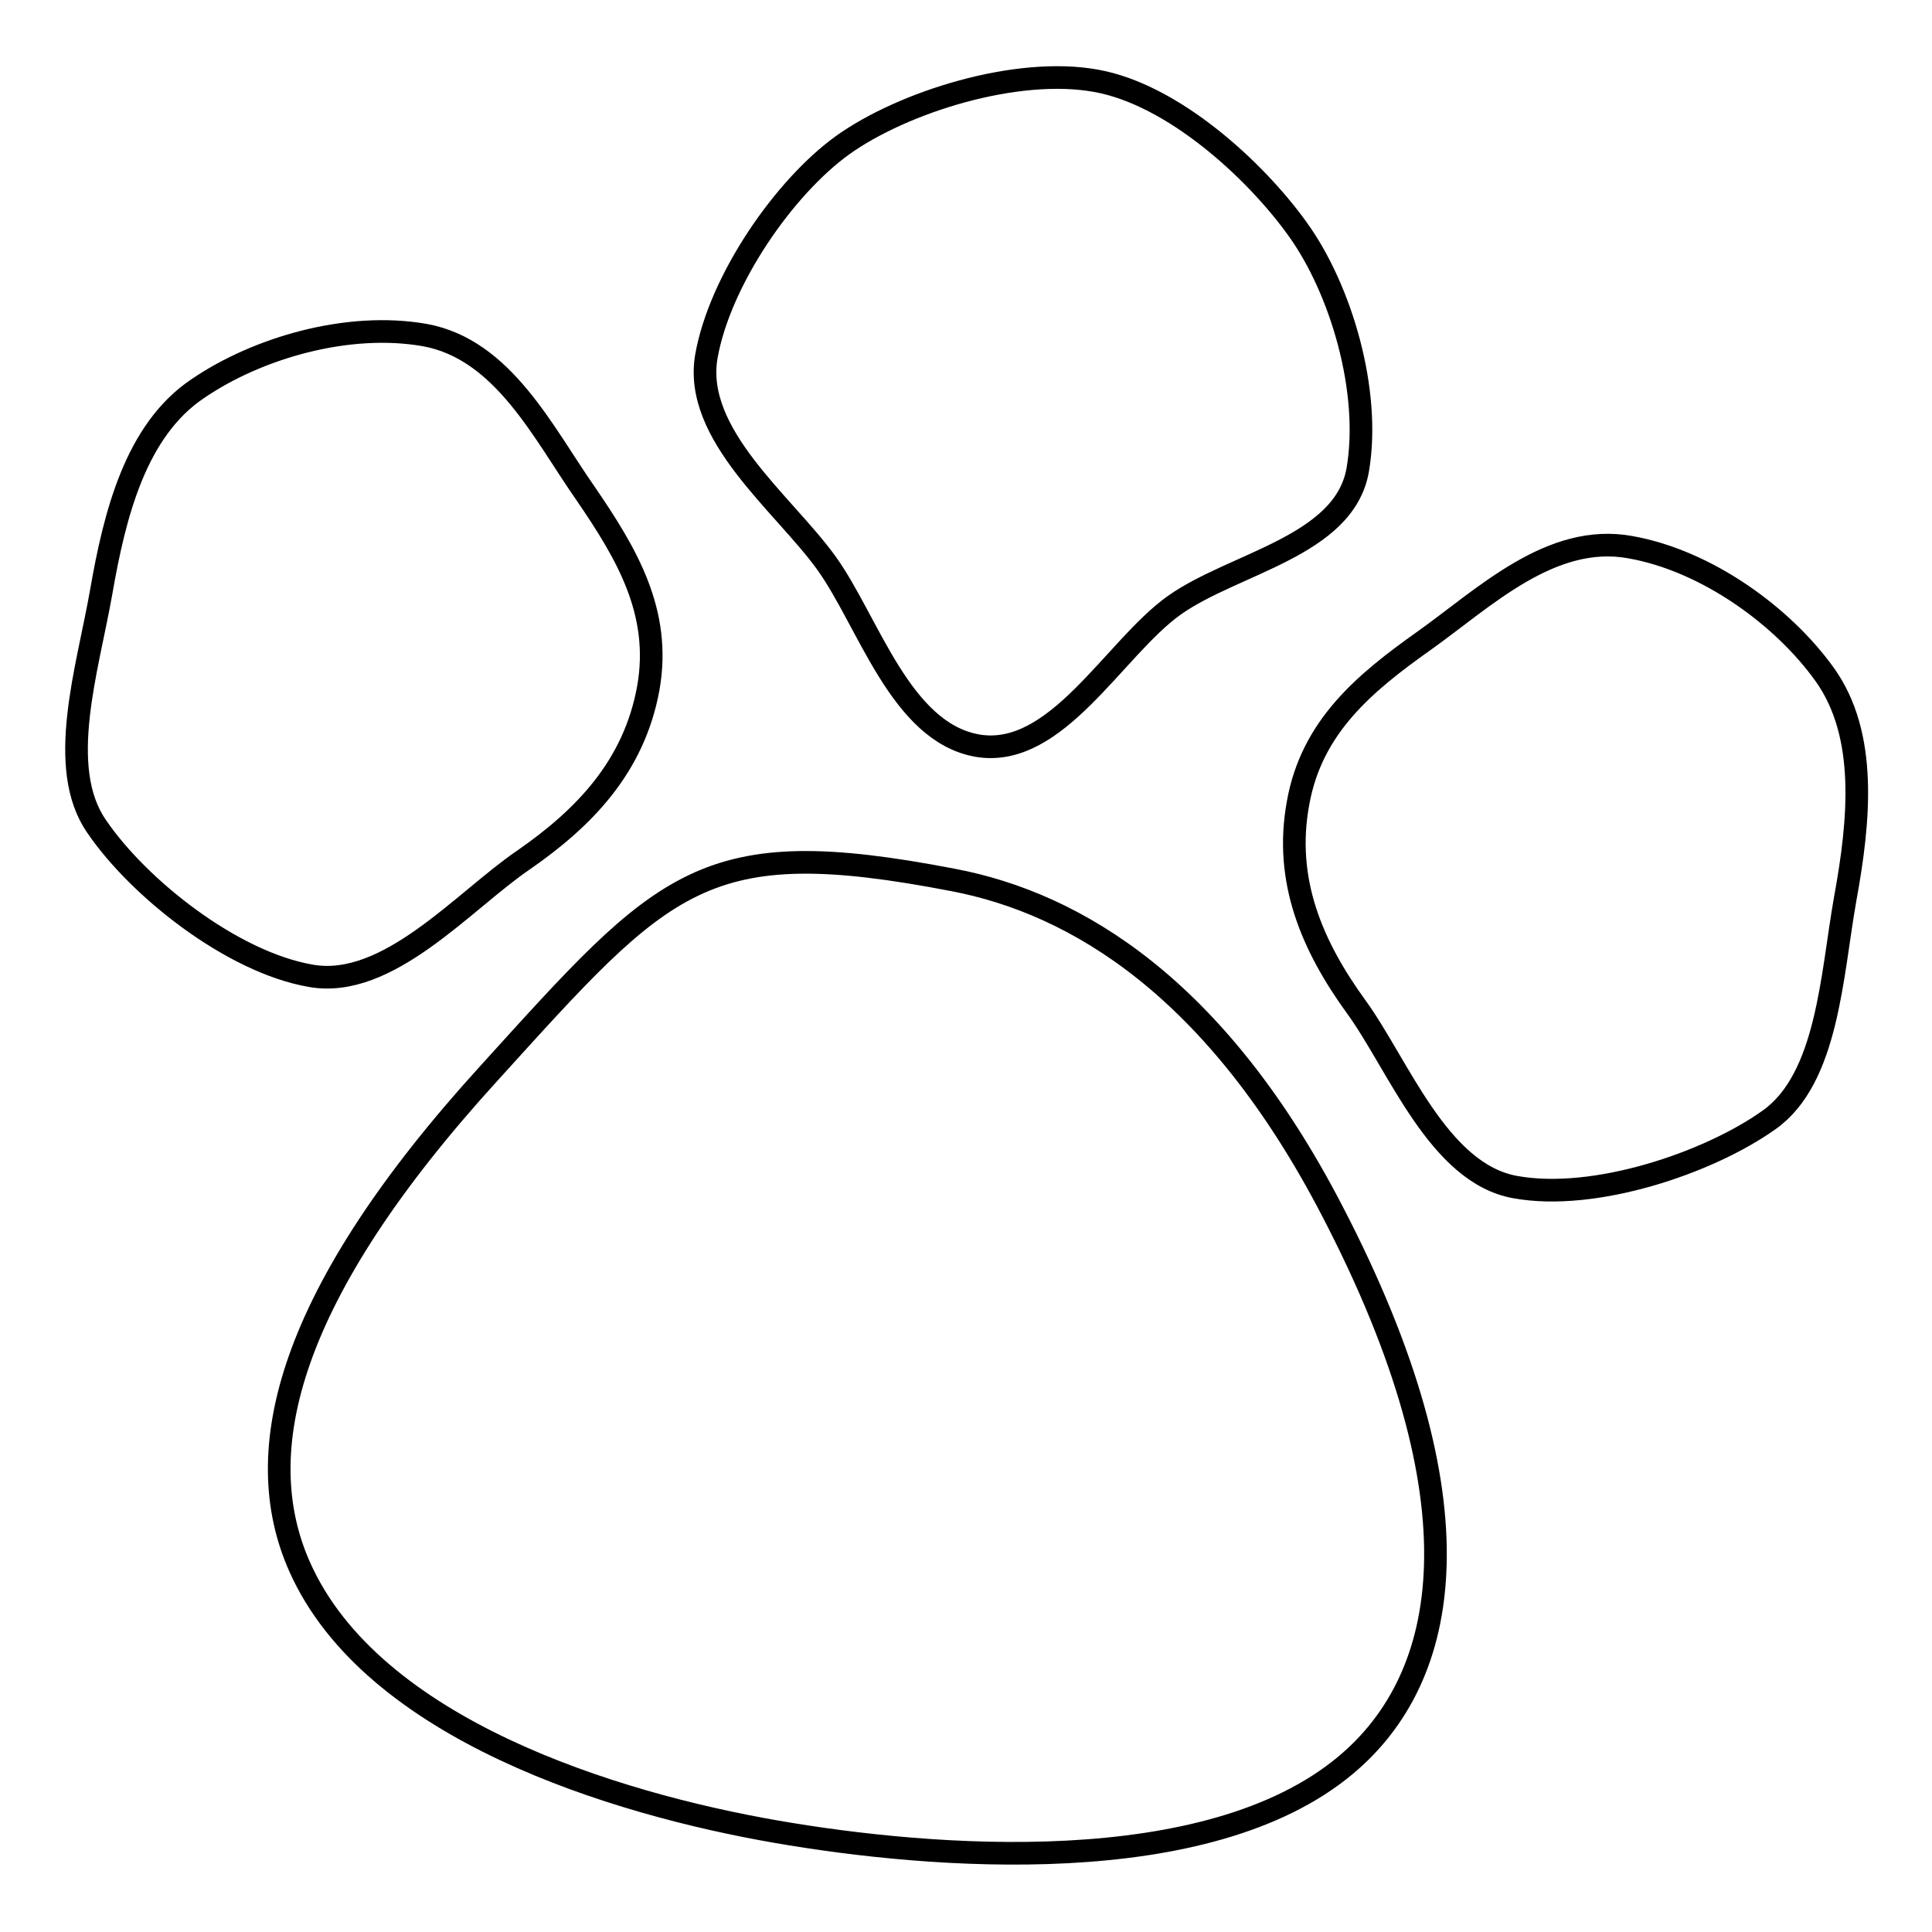 <?xml version="1.0" encoding="utf-8"?>
<!-- Svg Vector Icons : http://www.onlinewebfonts.com/icon -->
<!DOCTYPE svg PUBLIC "-//W3C//DTD SVG 1.1//EN" "http://www.w3.org/Graphics/SVG/1.1/DTD/svg11.dtd">
<svg version="1.1" xmlns="http://www.w3.org/2000/svg" xmlns:xlink="http://www.w3.org/1999/xlink" x="0px" y="0px" viewBox="0 0 256 256" enable-background="new 0 0 256 256" xml:space="preserve">
<g><g><path stroke-width="3" fill-opacity="0" stroke="#000000"  d="M77.6,65.4c5.4,7.9,10.1,15.7,8.3,25.8c-1.9,10.4-8.5,17.2-16.6,22.8c-7.9,5.4-17.9,17.1-28.1,15.3c-10.5-1.8-22.9-11.7-28.4-19.8c-5.4-7.8-1.2-20.8,0.6-31c1.8-10.4,4.6-21.5,12.8-27c7.9-5.4,19.9-8.9,30.1-7.1C66.7,46.3,72,57.4,77.6,65.4z M126.3,116.6c16.3,3.1,34.9,14.3,50.2,43.8c20.2,38.8,15.7,61.9,1.8,73.5c-18.3,15.3-54.8,12.4-75.5,8.8c-21.3-3.7-53.5-13.5-63.1-35.1c-6.8-15.3-1.6-36.1,25.1-65.4C88.2,116.4,93.1,110.2,126.3,116.6z M179.7,133.4c-5.8-8-9.6-16.7-7.7-27c1.8-10.1,8.8-15.9,16.7-21.5c8-5.7,16.8-14.3,27.3-12.4c10.2,1.8,20.3,9.2,25.8,16.9c5.7,8,4.6,19.3,2.7,29.7c-1.8,10.1-2.3,23.8-10.1,29.3c-8,5.7-23.1,10.8-33.6,8.9C190.6,155.5,185.3,141.1,179.7,133.4z M129.5,98.8c-10.2-1.8-14.4-16.4-20-24.2c-5.7-7.9-17.7-17-15.9-27.4c1.8-10.1,10.3-22.4,18.1-28c8-5.7,23-10.4,33.5-8.5c10.2,1.8,21.1,11.8,26.7,19.6c5.8,8,9.8,21.6,8,32c-1.8,10.1-16.4,12.3-24.3,17.9C147.6,85.9,140,100.6,129.5,98.8z"/></g></g>
</svg>
